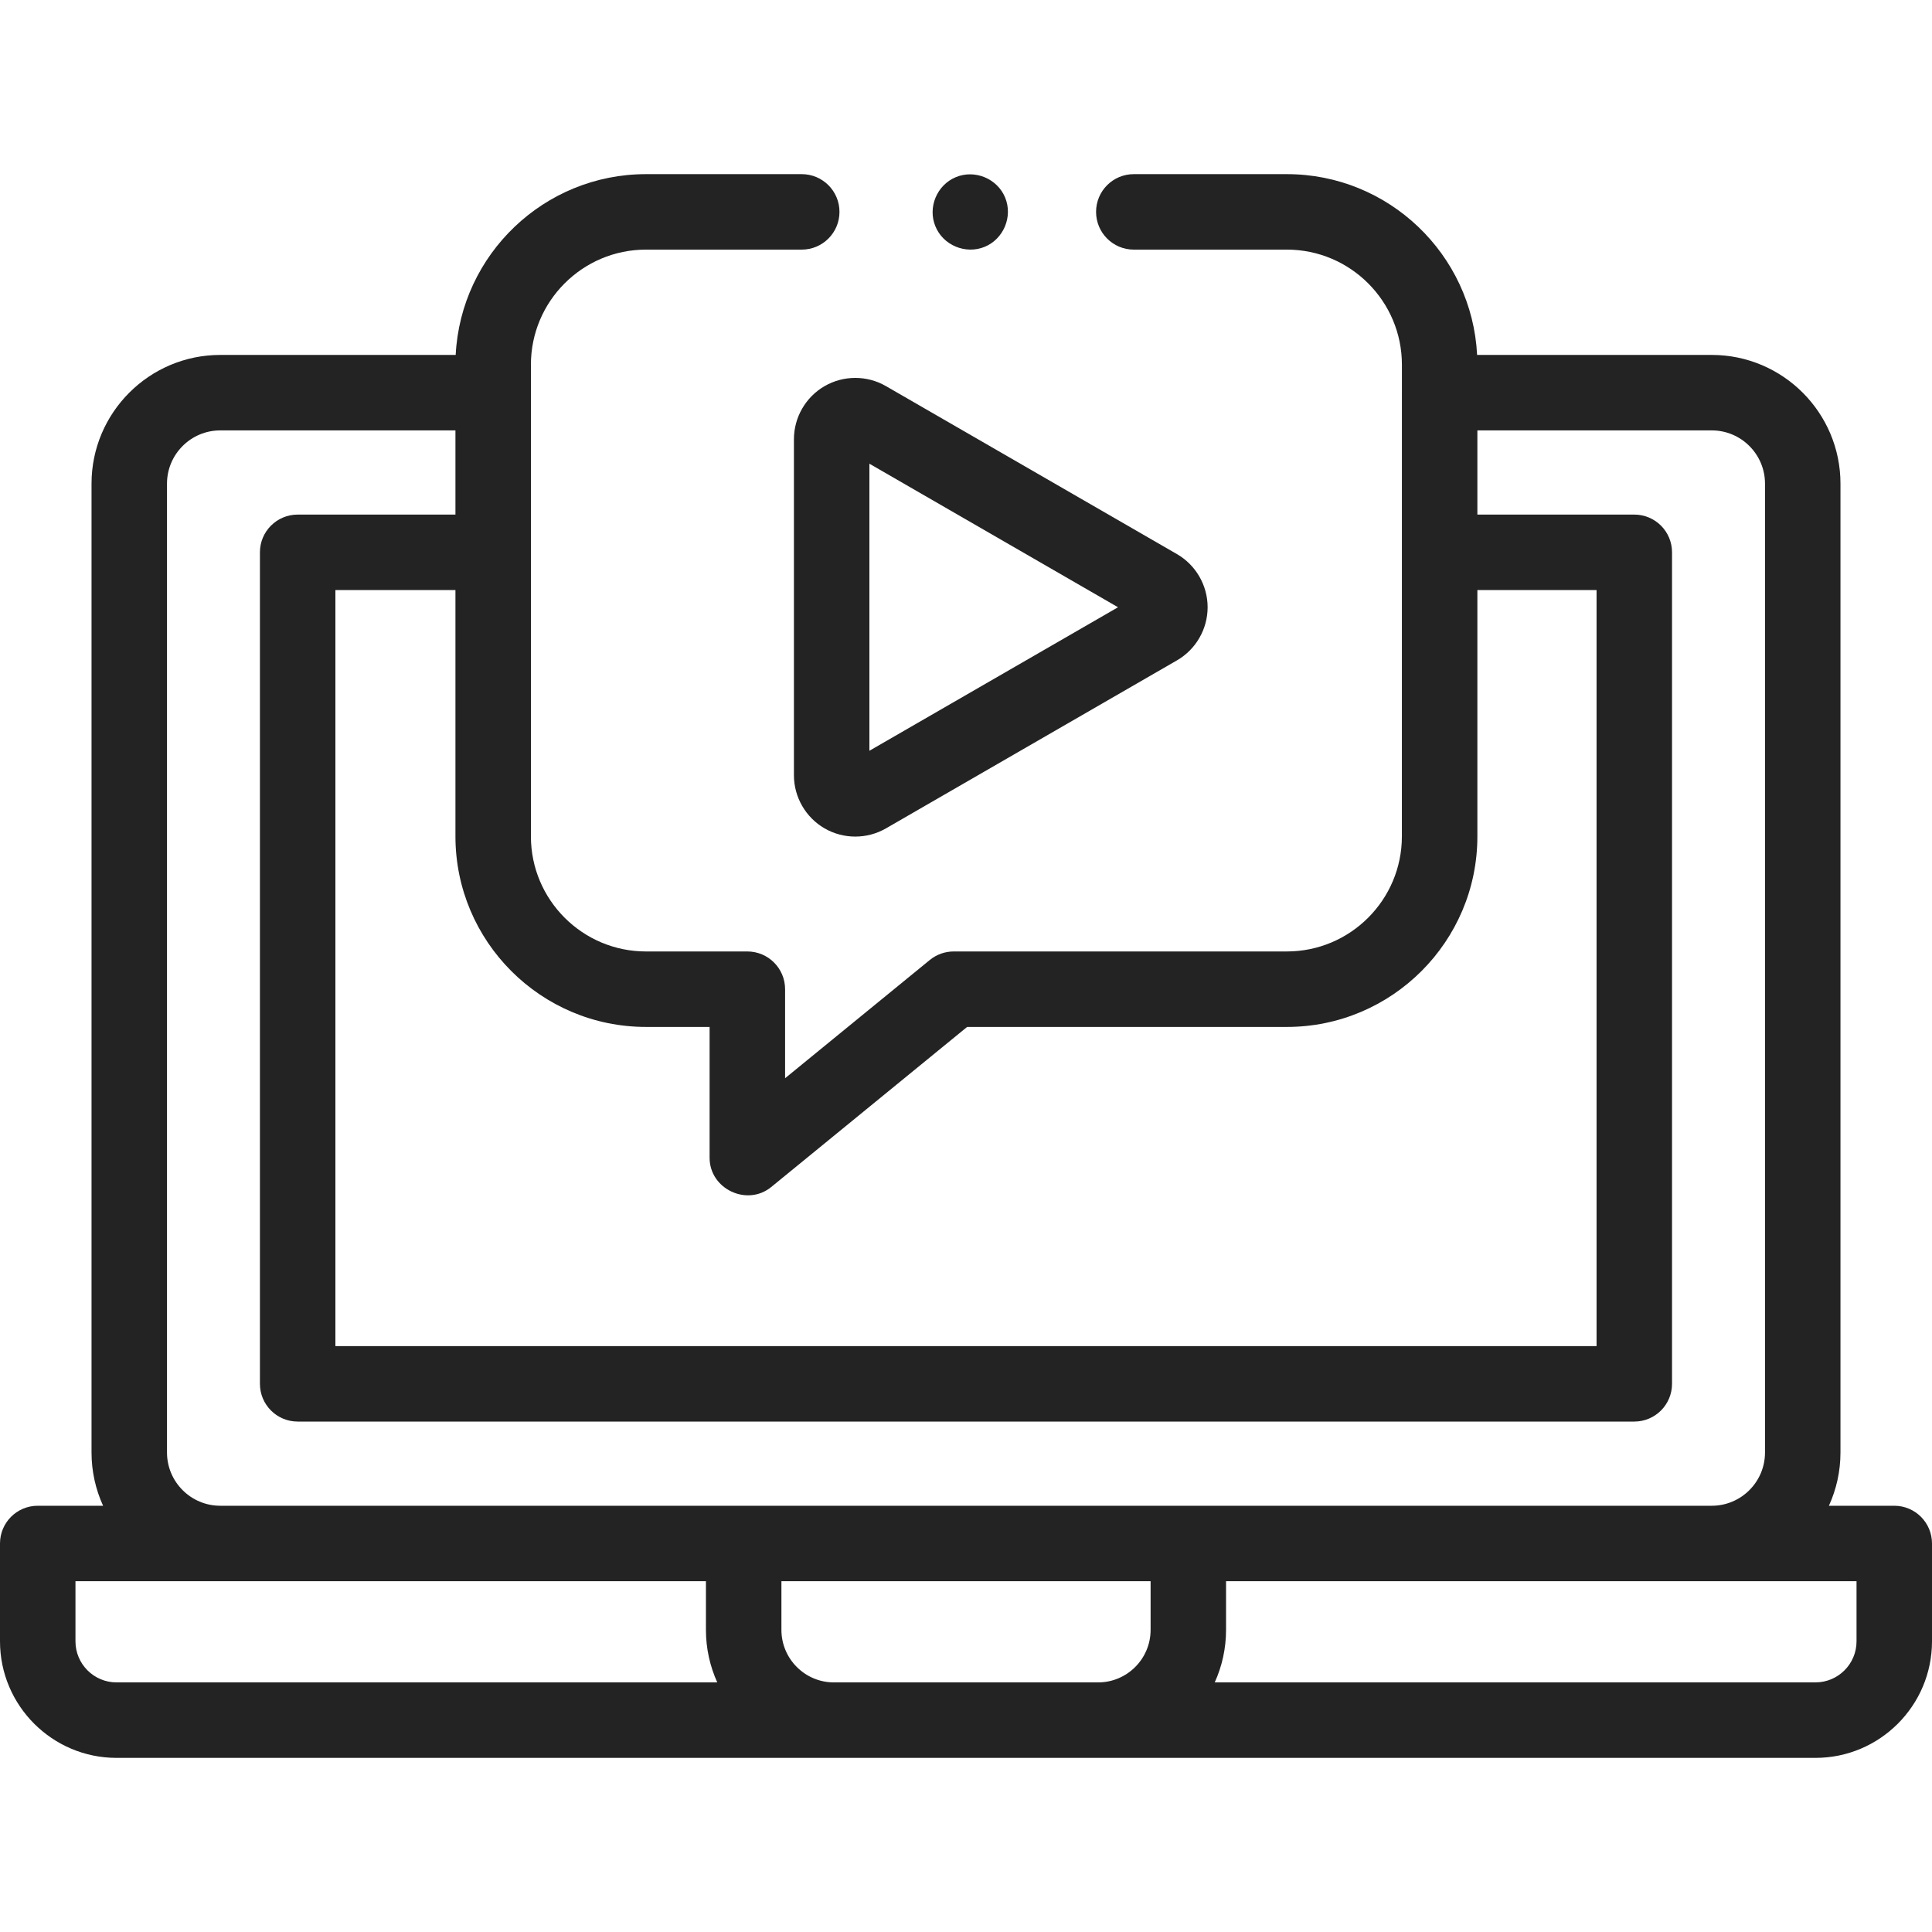 <svg width="80" height="80" viewBox="0 0 80 80" fill="none" xmlns="http://www.w3.org/2000/svg">
<g clip-path="url(#clip0_399_16202)">
<path d="M78.438 62.35H75.731C76.038 61.678 76.21 60.931 76.21 60.145V20.027C76.21 17.088 73.819 14.697 70.881 14.697H61.164C60.954 10.533 57.501 7.211 53.286 7.211H46.948C46.085 7.211 45.386 7.91 45.386 8.773C45.386 9.636 46.085 10.336 46.948 10.336H53.286C55.913 10.336 58.05 12.473 58.05 15.1L58.049 34.634C58.049 37.261 55.912 39.398 53.285 39.398H39.49H39.489C39.129 39.398 38.779 39.523 38.501 39.751L32.509 44.647V40.961C32.509 40.098 31.809 39.398 30.946 39.398H30.946H26.748C24.121 39.398 21.984 37.261 21.984 34.634V15.1C21.984 12.473 24.121 10.336 26.748 10.336H33.198C34.061 10.336 34.761 9.636 34.761 8.773C34.761 7.91 34.061 7.211 33.198 7.211H26.748C22.533 7.211 19.08 10.533 18.869 14.697H9.12C6.181 14.697 3.79 17.088 3.79 20.027V60.145C3.79 60.931 3.962 61.678 4.269 62.35H1.562C0.7 62.35 0 63.049 0 63.912V67.964C0 70.625 2.165 72.79 4.825 72.79H75.175C77.835 72.79 80 70.625 80 67.964V63.912C80 63.049 79.3 62.35 78.438 62.35ZM29.383 42.523V47.942C29.383 49.234 30.933 49.969 31.935 49.152L40.047 42.523H53.285H53.286C57.636 42.523 61.175 38.984 61.175 34.635V24.433H66.11V55.739H13.888V24.433H18.859V34.634C18.859 38.984 22.398 42.523 26.748 42.523H29.383ZM6.915 60.145V20.026C6.915 18.811 7.904 17.822 9.12 17.822H18.859V21.308H12.326C11.463 21.308 10.763 22.007 10.763 22.87V57.301C10.763 58.164 11.463 58.864 12.326 58.864H67.673C68.536 58.864 69.235 58.164 69.235 57.301V22.87C69.235 22.007 68.536 21.308 67.673 21.308H61.175V17.822H70.881C72.096 17.822 73.085 18.811 73.085 20.026V60.145C73.085 61.36 72.097 62.349 70.882 62.35H9.118C7.903 62.349 6.915 61.36 6.915 60.145ZM3.125 67.964V65.475H9.117H9.12H29.231V67.49C29.231 68.264 29.4 69 29.7 69.664H4.825C3.888 69.665 3.125 68.902 3.125 67.964ZM34.531 69.665C33.332 69.665 32.357 68.689 32.357 67.49V65.475H47.644V67.49C47.644 68.689 46.668 69.665 45.469 69.665H34.531ZM76.875 67.964C76.875 68.902 76.112 69.664 75.175 69.664H50.3C50.6 69 50.768 68.264 50.768 67.49V65.475H70.88H70.883H76.875V67.964Z" fill="#232323"/>
<path d="M32.875 18.187V32.102C32.875 33.007 33.362 33.849 34.145 34.302C34.928 34.754 35.901 34.754 36.685 34.302L48.736 27.344C49.519 26.892 50.005 26.049 50.005 25.145C50.005 24.24 49.519 23.397 48.736 22.945L36.685 15.988C35.902 15.535 34.928 15.535 34.145 15.988C33.362 16.44 32.875 17.283 32.875 18.187ZM36 19.201L46.295 25.145L36 31.088V19.201Z" fill="#232323"/>
<path d="M38.734 9.374C39.056 10.162 39.99 10.544 40.774 10.22C41.561 9.894 41.946 8.966 41.62 8.179C41.294 7.392 40.365 7.009 39.579 7.335C38.794 7.661 38.406 8.588 38.734 9.374Z" fill="#232323"/>
</g>
<defs>
<clipPath id="clip0_399_16202">
<rect width="80" height="80" fill="white"/>
</clipPath>
</defs>
</svg>
